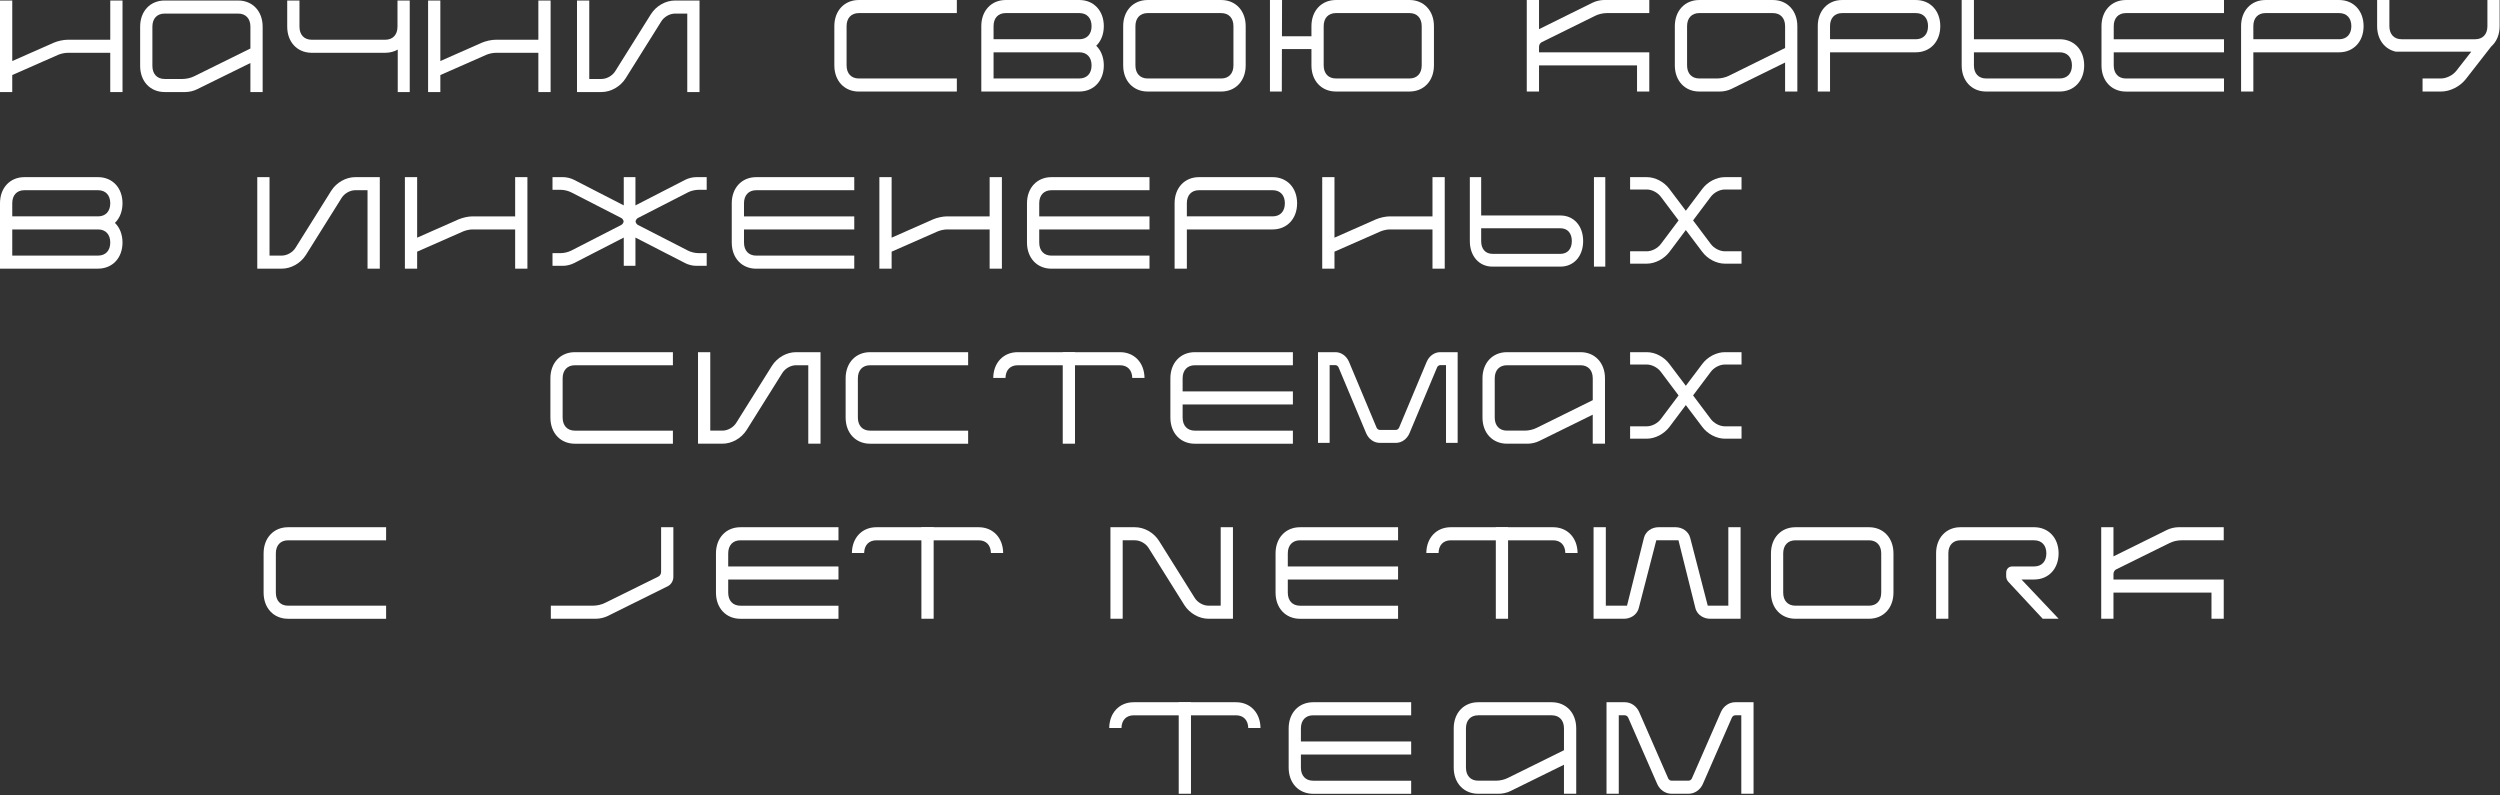 <?xml version="1.0" encoding="UTF-8"?> <svg xmlns="http://www.w3.org/2000/svg" width="1025" height="326" viewBox="0 0 1025 326" fill="none"><rect x="0" y="0" width="1025" height="326" fill="#333333" stroke="none"/><path d="M641.231 313.538L619.333 324.316C617.976 325.014 616.068 325.439 614.559 325.439H606.068C600.138 325.439 596.023 321.042 596.023 314.718V298.635C596.023 292.307 600.143 287.914 606.068 287.914H636.206C642.136 287.914 646.251 292.312 646.251 298.635V325.439H641.226V313.538H641.231ZM641.231 298.635C641.231 295.313 639.324 293.272 636.206 293.272H606.068C602.955 293.272 601.043 295.308 601.043 298.635V314.718C601.043 318.04 602.95 320.081 606.068 320.081H613.452C614.957 320.081 616.869 319.651 618.226 318.953L641.231 307.587V298.635Z" fill="white"></path><path d="M528.351 314.718V298.635C528.351 292.307 532.471 287.914 538.396 287.914H578.579V293.277H538.396C535.283 293.277 533.371 295.313 533.371 298.64V304.003H578.579V309.366H533.371V314.729C533.371 318.051 535.279 320.092 538.396 320.092H578.579V325.455H538.396C532.466 325.455 528.351 321.057 528.351 314.734V314.718Z" fill="white"></path><path d="M658.68 287.914H666.213C668.725 287.914 670.987 289.52 672.039 291.881L683.996 319.221C684.247 319.704 684.802 320.081 685.304 320.081H692.335C692.836 320.081 693.387 319.709 693.642 319.221L705.6 291.881C706.652 289.52 708.914 287.914 711.426 287.914H718.958V325.439H713.933V293.272H711.421C710.919 293.272 710.364 293.645 710.113 294.127L698.156 321.467C697.104 323.823 694.842 325.434 692.33 325.434H685.299C682.787 325.434 680.525 323.828 679.473 321.467L667.516 294.127C667.265 293.645 666.709 293.272 666.208 293.272H663.695V325.439H658.671V287.914H658.68Z" fill="white"></path><path d="M483.275 287.914H488.3V325.439H483.275V287.914Z" fill="white"></path><path d="M459.804 298.488C459.863 295.256 461.755 293.277 464.823 293.277H506.762C509.83 293.277 511.723 295.256 511.782 298.488H516.802C516.738 292.244 512.642 287.914 506.762 287.914H464.823C458.943 287.914 454.848 292.244 454.784 298.488H459.804Z" fill="white"></path><path d="M108.076 242.967V226.883C108.076 220.555 112.196 216.162 118.121 216.162H158.304V221.525H118.121C115.009 221.525 113.096 223.561 113.096 226.888V242.972C113.096 246.293 115.004 248.335 118.121 248.335H158.304V253.698H118.121C112.191 253.698 108.076 249.3 108.076 242.977V242.967Z" fill="white"></path><path d="M522.979 242.966V226.883C522.979 220.555 527.099 216.162 533.023 216.162H573.207V221.525H533.023C529.911 221.525 527.998 223.561 527.998 226.888V232.251H573.207V237.614H527.998V242.977C527.998 246.299 529.906 248.34 533.023 248.34H573.207V253.703H533.023C527.094 253.703 522.979 249.305 522.979 242.982V242.966Z" fill="white"></path><path d="M861.497 216.162H866.522V228.116L888.42 217.285C889.827 216.587 891.685 216.157 893.194 216.157H911.73V221.52H894.301C892.791 221.52 890.884 221.95 889.527 222.643L867.677 233.421C866.974 233.741 866.522 234.544 866.522 235.352V237.604H911.73V253.687H906.705V242.966H866.522V253.687H861.497V216.162Z" fill="white"></path><path d="M455.277 216.162H465.321C469.191 216.162 473.055 218.361 475.219 221.793L489.787 245.06C490.942 246.991 493.302 248.329 495.46 248.329H500.485V216.162H505.51V253.687H495.465C491.65 253.687 487.731 251.488 485.568 248.057L471 224.789C469.845 222.858 467.485 221.52 465.326 221.52H460.302V253.687H455.277V216.162Z" fill="white"></path><path d="M776.322 242.966C776.322 249.295 772.202 253.687 766.277 253.687H736.138C730.209 253.687 726.094 249.29 726.094 242.966V226.883C726.094 220.555 730.214 216.162 736.138 216.162H766.277C772.207 216.162 776.322 220.56 776.322 226.883V242.966ZM766.277 221.525H736.138C733.026 221.525 731.114 223.561 731.114 226.888V242.972C731.114 246.293 733.021 248.335 736.138 248.335H766.277C769.389 248.335 771.302 246.299 771.302 242.972V226.888C771.302 223.567 769.394 221.525 766.277 221.525Z" fill="white"></path><path d="M293.545 242.966V226.883C293.545 220.555 297.665 216.162 303.59 216.162H343.773V221.525H303.59C300.477 221.525 298.565 223.561 298.565 226.888V232.251H343.773V237.614H298.565V242.977C298.565 246.299 300.472 248.34 303.59 248.34H343.773V253.703H303.59C297.66 253.703 293.545 249.305 293.545 242.982V242.966Z" fill="white"></path><path d="M271.051 216.162H276.076V236.533C276.076 238.139 275.172 239.645 273.815 240.337L249.153 252.559C247.747 253.257 245.888 253.682 244.379 253.682H225.843V248.319H243.273C244.777 248.319 246.69 247.889 248.047 247.191L269.896 236.418C270.599 236.098 271.051 235.289 271.051 234.487V216.152V216.162Z" fill="white"></path><path d="M377.771 216.162H382.796V253.687H377.771V216.162Z" fill="white"></path><path d="M354.3 226.736C354.359 223.504 356.252 221.525 359.32 221.525H401.258C404.326 221.525 406.219 223.504 406.278 226.736H411.298C411.234 220.492 407.138 216.162 401.258 216.162H359.32C353.439 216.162 349.344 220.492 349.28 226.736H354.3Z" fill="white"></path><path d="M613.287 216.162H618.311V253.687H613.287V216.162Z" fill="white"></path><path d="M589.81 226.736C589.869 223.504 591.762 221.525 594.83 221.525H636.768C639.836 221.525 641.729 223.504 641.788 226.736H646.808C646.744 220.492 642.649 216.162 636.768 216.162H594.83C588.95 216.162 584.854 220.492 584.79 226.736H589.81Z" fill="white"></path><path d="M822.528 234.927C822.528 233.322 823.531 232.246 825.04 232.246H833.983C837.096 232.246 839.008 230.21 839.008 226.883C839.008 223.556 837.101 221.52 833.983 221.52H803.796C800.733 221.52 798.825 223.556 798.825 226.825V253.682H793.8V226.825C793.8 220.555 797.92 216.157 803.796 216.157H833.983C839.913 216.157 844.028 220.555 844.028 226.878C844.028 233.201 839.908 237.598 833.983 237.598H828.811L844.033 253.682H837.504L823.437 238.564C822.887 237.976 822.533 237.063 822.533 236.26V234.917L822.528 234.927Z" fill="white"></path><path d="M653.362 216.162H658.387V248.329H667.075L674.007 220.56C674.71 217.721 677.37 216.162 679.986 216.162H687.017C689.627 216.162 692.292 217.768 692.995 220.56L700.178 248.329H708.615V216.162H713.64V253.687H701.083C698.974 253.687 695.911 252.506 695.104 249.29L688.172 221.52H679.081L671.898 249.29C671.042 252.506 668.029 253.687 665.919 253.687H653.362V216.162Z" fill="white"></path><path d="M261.606 89.351L281.965 78.913C283.229 78.237 285.007 77.82 286.413 77.82H289.744V72.632H285.383C283.981 72.632 282.249 73.049 280.934 73.725L260.529 84.213V72.632H255.742V84.208L235.337 73.72C234.027 73.044 232.295 72.627 230.889 72.627H226.527V77.82H229.858C231.264 77.82 233.042 78.237 234.306 78.913L254.665 89.351C255.201 89.605 255.577 90.179 255.696 90.804C255.577 91.429 255.201 92.003 254.665 92.257L234.306 102.695C233.042 103.371 231.264 103.788 229.858 103.788H226.527V108.981H230.889C232.291 108.981 234.022 108.564 235.337 107.888L255.742 97.4V108.976H260.529V97.4L280.934 107.888C282.244 108.564 283.976 108.981 285.383 108.981H289.744V103.788H286.413C285.007 103.788 283.229 103.371 281.965 102.695L261.606 92.257C261.07 92.003 260.694 91.429 260.575 90.804C260.694 90.179 261.07 89.605 261.606 89.351Z" fill="white"></path><path d="M675.193 103.03C677.251 103.03 679.625 101.815 680.949 100.039L688.212 90.363L680.949 80.686C679.625 78.911 677.251 77.696 675.193 77.696H668.342V72.627H675.193C678.619 72.627 682.277 74.551 684.424 77.443L691.186 86.41L697.948 77.443C700.095 74.556 703.749 72.627 707.179 72.627H714.03V77.696H707.179C705.122 77.696 702.747 78.911 701.423 80.686L694.16 90.363L701.423 100.039C702.747 101.815 705.126 103.03 707.179 103.03H714.03V108.099H707.179C703.753 108.099 700.095 106.174 697.948 103.283L691.186 94.316L684.469 103.283C682.277 106.169 678.619 108.099 675.193 108.099H668.342V103.03H675.193Z" fill="white"></path><path d="M639.801 88.35H607.28V72.627H602.632V98.882C602.632 105.012 606.443 109.311 611.878 109.311H639.801C645.286 109.311 649.092 105.012 649.092 98.83C649.092 92.649 645.281 88.35 639.801 88.35ZM639.801 104.073H611.878C609.044 104.073 607.28 102.083 607.28 98.887V93.593H639.801C642.68 93.593 644.449 95.583 644.449 98.835C644.449 102.088 642.684 104.078 639.801 104.078V104.073Z" fill="white"></path><path d="M658.169 72.627H653.521V109.311H658.169V72.627Z" fill="white"></path><path d="M300.019 99.431V83.348C300.019 77.019 304.139 72.627 310.064 72.627H350.247V77.99H310.064C306.951 77.99 305.039 80.026 305.039 83.353V88.716H350.247V94.079H305.039V99.442C305.039 102.763 306.947 104.804 310.064 104.804H350.247V110.167H310.064C304.134 110.167 300.019 105.77 300.019 99.447V99.431Z" fill="white"></path><path d="M421.064 99.431V83.348C421.064 77.019 425.184 72.627 431.109 72.627H471.292V77.99H431.109C427.996 77.99 426.084 80.026 426.084 83.353V88.716H471.292V94.079H426.084V99.442C426.084 102.763 427.991 104.804 431.109 104.804H471.292V110.167H431.109C425.179 110.167 421.064 105.77 421.064 99.447V99.431Z" fill="white"></path><path d="M481.586 83.295C481.586 77.024 485.707 72.627 491.582 72.627H521.77C527.699 72.627 531.815 77.024 531.815 83.348C531.815 89.671 527.694 94.068 521.77 94.068H486.611V110.152H481.586V83.295ZM521.77 88.71C524.882 88.71 526.795 86.674 526.795 83.348C526.795 80.021 524.887 77.985 521.77 77.985H491.582C488.519 77.985 486.611 80.021 486.611 83.29V88.705H521.77V88.71Z" fill="white"></path><path d="M592.342 110.152H587.317V94.068H569.888C568.732 94.068 567.174 94.388 566.018 94.871L547.134 103.183V110.152H542.109V72.627H547.134V97.448L564.111 89.944C565.768 89.246 568.029 88.71 569.888 88.71H587.317V72.627H592.342V110.152Z" fill="white"></path><path d="M216.238 110.152H211.213V94.068H193.784C192.628 94.068 191.07 94.388 189.914 94.871L171.03 103.183V110.152H166.005V72.627H171.03V97.448L188.007 89.944C189.664 89.246 191.925 88.71 193.784 88.71H211.213V72.627H216.238V110.152Z" fill="white"></path><path d="M410.775 110.152H405.75V94.068H388.32C387.165 94.068 385.606 94.388 384.451 94.871L365.566 103.183V110.152H360.542V72.627H365.566V97.448L382.543 89.944C384.2 89.246 386.462 88.71 388.32 88.71H405.75V72.627H410.775V110.152Z" fill="white"></path><path d="M155.715 110.152H150.69V77.985H145.665C143.507 77.985 141.147 79.323 139.992 81.254L125.424 104.521C123.265 107.953 119.347 110.152 115.527 110.152H105.482V72.627H110.507V104.794H115.531C117.69 104.794 120.05 103.451 121.205 101.525L135.773 78.258C137.932 74.826 141.801 72.627 145.67 72.627H155.715V110.152Z" fill="white"></path><path d="M0 83.295C0 77.024 4.12 72.627 9.995 72.627H40.183C46.113 72.627 50.228 77.024 50.228 83.348C50.228 86.669 49.073 89.513 47.116 91.387C49.073 93.265 50.228 96.104 50.228 99.426C50.228 105.754 46.108 110.146 40.183 110.146H0V83.29V83.295ZM40.183 88.71C43.296 88.71 45.208 86.674 45.208 83.348C45.208 80.021 43.301 77.985 40.183 77.985H9.995C6.932 77.985 5.025 80.021 5.025 83.29V88.705H40.183V88.71ZM40.183 104.794C43.296 104.794 45.208 102.758 45.208 99.431C45.208 96.104 43.301 94.068 40.183 94.068H5.025V104.789H40.183V104.794Z" fill="white"></path><path d="M731.89 25.629L709.991 36.407C708.634 37.105 706.726 37.53 705.217 37.53H696.726C690.797 37.53 686.681 33.133 686.681 26.809V10.726C686.681 4.397 690.802 0.005 696.726 0.005H726.865C732.794 0.005 736.909 4.403 736.909 10.726V37.53H731.885V25.629H731.89ZM731.89 10.726C731.89 7.404 729.982 5.363 726.865 5.363H696.726C693.614 5.363 691.701 7.399 691.701 10.726V26.809C691.701 30.131 693.609 32.172 696.726 32.172H704.111C705.615 32.172 707.528 31.742 708.885 31.044L731.89 19.678V10.726Z" fill="white"></path><path d="M861.61 26.809V10.726C861.61 4.397 865.73 0.005 871.654 0.005H911.838V5.368H871.654C868.542 5.368 866.629 7.404 866.629 10.731V16.094H911.838V21.457H866.629V26.82C866.629 30.141 868.537 32.183 871.654 32.183H911.838V37.546H871.654C865.725 37.546 861.61 33.148 861.61 26.825V26.809Z" fill="white"></path><path d="M625.976 0.005H631.001V11.959L652.899 1.128C654.306 0.43 656.164 -2.86102e-06 657.673 -2.86102e-06H676.209V5.363H658.78C657.27 5.363 655.363 5.793 654.006 6.486L632.156 17.264C631.453 17.584 631.001 18.387 631.001 19.195V21.446H676.209V37.53H671.184V26.809H631.001V37.53H625.976V0.005Z" fill="white"></path><path d="M804.287 0.005H809.311V16.089H844.47C850.399 16.089 854.515 20.486 854.515 26.809C854.515 33.138 850.395 37.53 844.47 37.53H814.282C808.407 37.53 804.287 33.133 804.287 26.862V0.005ZM809.311 21.452V26.867C809.311 30.136 811.219 32.172 814.282 32.172H844.47C847.582 32.172 849.495 30.136 849.495 26.809C849.495 23.488 847.587 21.446 844.47 21.446H809.311V21.452Z" fill="white"></path><path d="M745.287 10.673C745.287 4.403 749.407 0.005 755.283 0.005H785.471C791.4 0.005 795.515 4.403 795.515 10.726C795.515 17.049 791.395 21.446 785.471 21.446H750.312V37.53H745.287V10.673ZM785.471 16.089C788.583 16.089 790.496 14.053 790.496 10.726C790.496 7.399 788.588 5.363 785.471 5.363H755.283C752.22 5.363 750.312 7.399 750.312 10.668V16.084H785.471V16.089Z" fill="white"></path><path d="M918.844 10.673C918.844 4.403 922.964 0.005 928.839 0.005H959.027C964.957 0.005 969.072 4.403 969.072 10.726C969.072 17.049 964.952 21.446 959.027 21.446H923.869V37.53H918.844V10.673ZM959.027 16.089C962.139 16.089 964.052 14.053 964.052 10.726C964.052 7.399 962.144 5.363 959.027 5.363H928.839C925.776 5.363 923.869 7.399 923.869 10.668V16.084H959.027V16.089Z" fill="white"></path><path d="M1019.84 0.005V10.726C1019.84 14.047 1017.93 16.089 1014.81 16.089H984.672C981.56 16.089 979.647 14.053 979.647 10.726V0.005H974.623V10.726C974.623 16.168 977.676 20.177 982.302 21.189H1013.22L1007.11 29.008C1005.65 30.887 1003.04 32.172 1000.78 32.172H993.247V37.535H1000.78C1004.55 37.535 1008.57 35.499 1010.98 32.44L1021.39 19.075C1023.56 17.18 1024.85 14.257 1024.85 10.726V0.005H1019.82H1019.84Z" fill="white"></path><path d="M102.668 25.833L80.77 36.611C79.413 37.309 77.505 37.734 75.996 37.734H67.505C61.575 37.734 57.46 33.337 57.46 27.014V10.93C57.46 4.602 61.58 0.21 67.505 0.21H97.643C103.573 0.21 107.688 4.607 107.688 10.93V37.734H102.663V25.833H102.668ZM102.668 10.93C102.668 7.609 100.761 5.567 97.643 5.567H67.505C64.392 5.567 62.48 7.603 62.48 10.93V27.014C62.48 30.335 64.388 32.377 67.505 32.377H74.889C76.394 32.377 78.306 31.947 79.663 31.249L102.668 19.883V10.93Z" fill="white"></path><path d="M225.751 37.734H220.726V21.651H203.297C202.142 21.651 200.583 21.971 199.428 22.454L180.543 30.766V37.734H175.518V0.21H180.543V25.03L197.52 17.526C199.177 16.828 201.438 16.293 203.297 16.293H220.726V0.21H225.751V37.734Z" fill="white"></path><path d="M50.228 37.734H45.203V21.651H27.774C26.619 21.651 25.06 21.971 23.905 22.454L5.02 30.766V37.734H0V0.21H5.025V25.03L22.002 17.526C23.659 16.828 25.92 16.293 27.779 16.293H45.208V0.21H50.233V37.734H50.228Z" fill="white"></path><path d="M286.805 37.734H281.78V5.567H276.756C274.597 5.567 272.237 6.906 271.082 8.837L256.514 32.104C254.356 35.536 250.437 37.734 246.617 37.734H236.572V0.21H241.597V32.377H246.622C248.78 32.377 251.14 31.033 252.296 29.108L266.864 5.84C269.022 2.409 272.891 0.21 276.761 0.21H286.805V37.734Z" fill="white"></path><path d="M167.996 0.21H162.971V10.93C162.971 14.252 161.063 16.293 157.946 16.293H127.807C124.695 16.293 122.783 14.257 122.783 10.93V0.21H117.758V10.93C117.758 17.175 121.775 21.53 127.581 21.64H158.167C160.006 21.604 161.663 21.142 163.074 20.329V37.734H167.991V10.93V0.21H167.996Z" fill="white"></path><path d="M402.335 10.673C402.335 4.403 406.456 0.005 412.331 0.005H442.519C448.448 0.005 452.564 4.403 452.564 10.726C452.564 14.047 451.408 16.892 449.451 18.765C451.408 20.643 452.564 23.482 452.564 26.804C452.564 33.133 448.443 37.525 442.519 37.525H402.335V10.668V10.673ZM442.519 16.089C445.631 16.089 447.544 14.053 447.544 10.726C447.544 7.399 445.636 5.363 442.519 5.363H412.331C409.268 5.363 407.36 7.399 407.36 10.668V16.084H442.519V16.089ZM442.519 32.172C445.631 32.172 447.544 30.136 447.544 26.809C447.544 23.482 445.636 21.446 442.519 21.446H407.36V32.167H442.519V32.172Z" fill="white"></path><path d="M342.078 26.809V10.726C342.078 4.397 346.198 0.005 352.123 0.005H392.306V5.368H352.123C349.011 5.368 347.098 7.404 347.098 10.731V26.815C347.098 30.136 349.006 32.178 352.123 32.178H392.306V37.54H352.123C346.193 37.54 342.078 33.143 342.078 26.82V26.809Z" fill="white"></path><path d="M510.732 26.809C510.732 33.138 506.612 37.53 500.687 37.53H470.549C464.619 37.53 460.504 33.133 460.504 26.809V10.726C460.504 4.397 464.624 0.005 470.549 0.005H500.687C506.617 0.005 510.732 4.403 510.732 10.726V26.809ZM500.687 5.368H470.549C467.436 5.368 465.524 7.404 465.524 10.731V26.815C465.524 30.136 467.431 32.178 470.549 32.178H500.687C503.8 32.178 505.712 30.142 505.712 26.815V10.731C505.712 7.409 503.804 5.368 500.687 5.368Z" fill="white"></path><path d="M577.874 0.005H547.735C541.805 0.005 537.69 4.403 537.69 10.726V14.871H525.6L525.64 0.005H520.679V37.53H525.536L525.585 20.113H537.69V26.804C537.69 33.133 541.81 37.525 547.735 37.525H577.874C583.803 37.525 587.918 33.127 587.918 26.804V10.721C587.918 4.392 583.798 -2.86102e-06 577.874 -2.86102e-06V0.005ZM582.898 26.809C582.898 30.131 580.991 32.172 577.874 32.172H547.735C544.623 32.172 542.71 30.136 542.71 26.809V10.726C542.71 7.404 544.618 5.363 547.735 5.363H577.874C580.986 5.363 582.898 7.399 582.898 10.726V26.809Z" fill="white"></path><path d="M675.193 174.792C677.251 174.792 679.625 173.577 680.949 171.802L688.212 162.125L680.949 152.449C679.625 150.673 677.251 149.458 675.193 149.458H668.342V144.389H675.193C678.619 144.389 682.277 146.314 684.424 149.205L691.186 158.172L697.948 149.205C700.095 146.319 703.749 144.389 707.179 144.389H714.03V149.458H707.179C705.122 149.458 702.747 150.673 701.423 152.449L694.16 162.125L701.423 171.802C702.747 173.577 705.126 174.792 707.179 174.792H714.03V179.861H707.179C703.753 179.861 700.095 177.937 697.948 175.045L691.186 166.078L684.469 175.045C682.277 177.932 678.619 179.861 675.193 179.861H668.342V174.792H675.193Z" fill="white"></path><path d="M653.028 170.013L631.129 180.791C629.772 181.489 627.864 181.914 626.355 181.914H617.864C611.935 181.914 607.819 177.517 607.819 171.194V155.11C607.819 148.782 611.939 144.389 617.864 144.389H648.003C653.932 144.389 658.047 148.787 658.047 155.11V181.914H653.023V170.013H653.028ZM653.028 155.11C653.028 151.788 651.12 149.747 648.003 149.747H617.864C614.752 149.747 612.839 151.783 612.839 155.11V171.194C612.839 174.515 614.747 176.556 617.864 176.556H625.249C626.753 176.556 628.666 176.126 630.023 175.428L653.028 164.062V155.11Z" fill="white"></path><path d="M479.857 171.194V155.11C479.857 148.782 483.978 144.389 489.902 144.389H530.086V149.752H489.902C486.79 149.752 484.877 151.788 484.877 155.115V160.478H530.086V165.841H484.877V171.204C484.877 174.526 486.785 176.567 489.902 176.567H530.086V181.93H489.902C483.973 181.93 479.857 177.532 479.857 171.209V171.194Z" fill="white"></path><path d="M435.722 144.39H440.746V181.914H435.722V144.39Z" fill="white"></path><path d="M412.25 154.963C412.309 151.731 414.202 149.752 417.27 149.752H459.209C462.277 149.752 464.17 151.731 464.229 154.963H469.249C469.185 148.719 465.089 144.389 459.209 144.389H417.27C411.39 144.389 407.294 148.719 407.23 154.963H412.25Z" fill="white"></path><path d="M336.418 181.914H331.393V149.747H326.369C324.21 149.747 321.85 151.085 320.695 153.016L306.127 176.284C303.968 179.715 300.05 181.914 296.23 181.914H286.185V144.389H291.21V176.556H296.235C298.393 176.556 300.753 175.213 301.908 173.287L316.476 150.02C318.635 146.588 322.504 144.389 326.373 144.389H336.418V181.914Z" fill="white"></path><path d="M225.663 171.194V155.11C225.663 148.782 229.783 144.389 235.707 144.389H275.891V149.752H235.707C232.595 149.752 230.682 151.788 230.682 155.115V171.199C230.682 174.52 232.59 176.562 235.707 176.562H275.891V181.925H235.707C229.778 181.925 225.663 177.527 225.663 171.204V171.194Z" fill="white"></path><path d="M346.708 171.194V155.11C346.708 148.782 350.828 144.389 356.752 144.389H396.936V149.752H356.752C353.64 149.752 351.727 151.788 351.727 155.115V171.199C351.727 174.52 353.635 176.562 356.752 176.562H396.936V181.925H356.752C350.823 181.925 346.708 177.527 346.708 171.204V171.194Z" fill="white"></path><path d="M540.389 144.389H547.543C549.929 144.389 552.077 145.981 553.076 148.321L564.433 175.412C564.671 175.891 565.198 176.265 565.675 176.265H572.352C572.828 176.265 573.351 175.896 573.594 175.412L584.95 148.321C585.95 145.981 588.098 144.389 590.484 144.389H597.637V181.574H592.865V149.704H590.479C590.003 149.704 589.475 150.073 589.237 150.551L577.881 177.643C576.881 179.978 574.734 181.574 572.347 181.574H565.67C563.284 181.574 561.136 179.983 560.137 177.643L548.78 150.551C548.542 150.073 548.015 149.704 547.538 149.704H545.152V181.579H540.38V144.389H540.389Z" fill="white"></path></svg> 